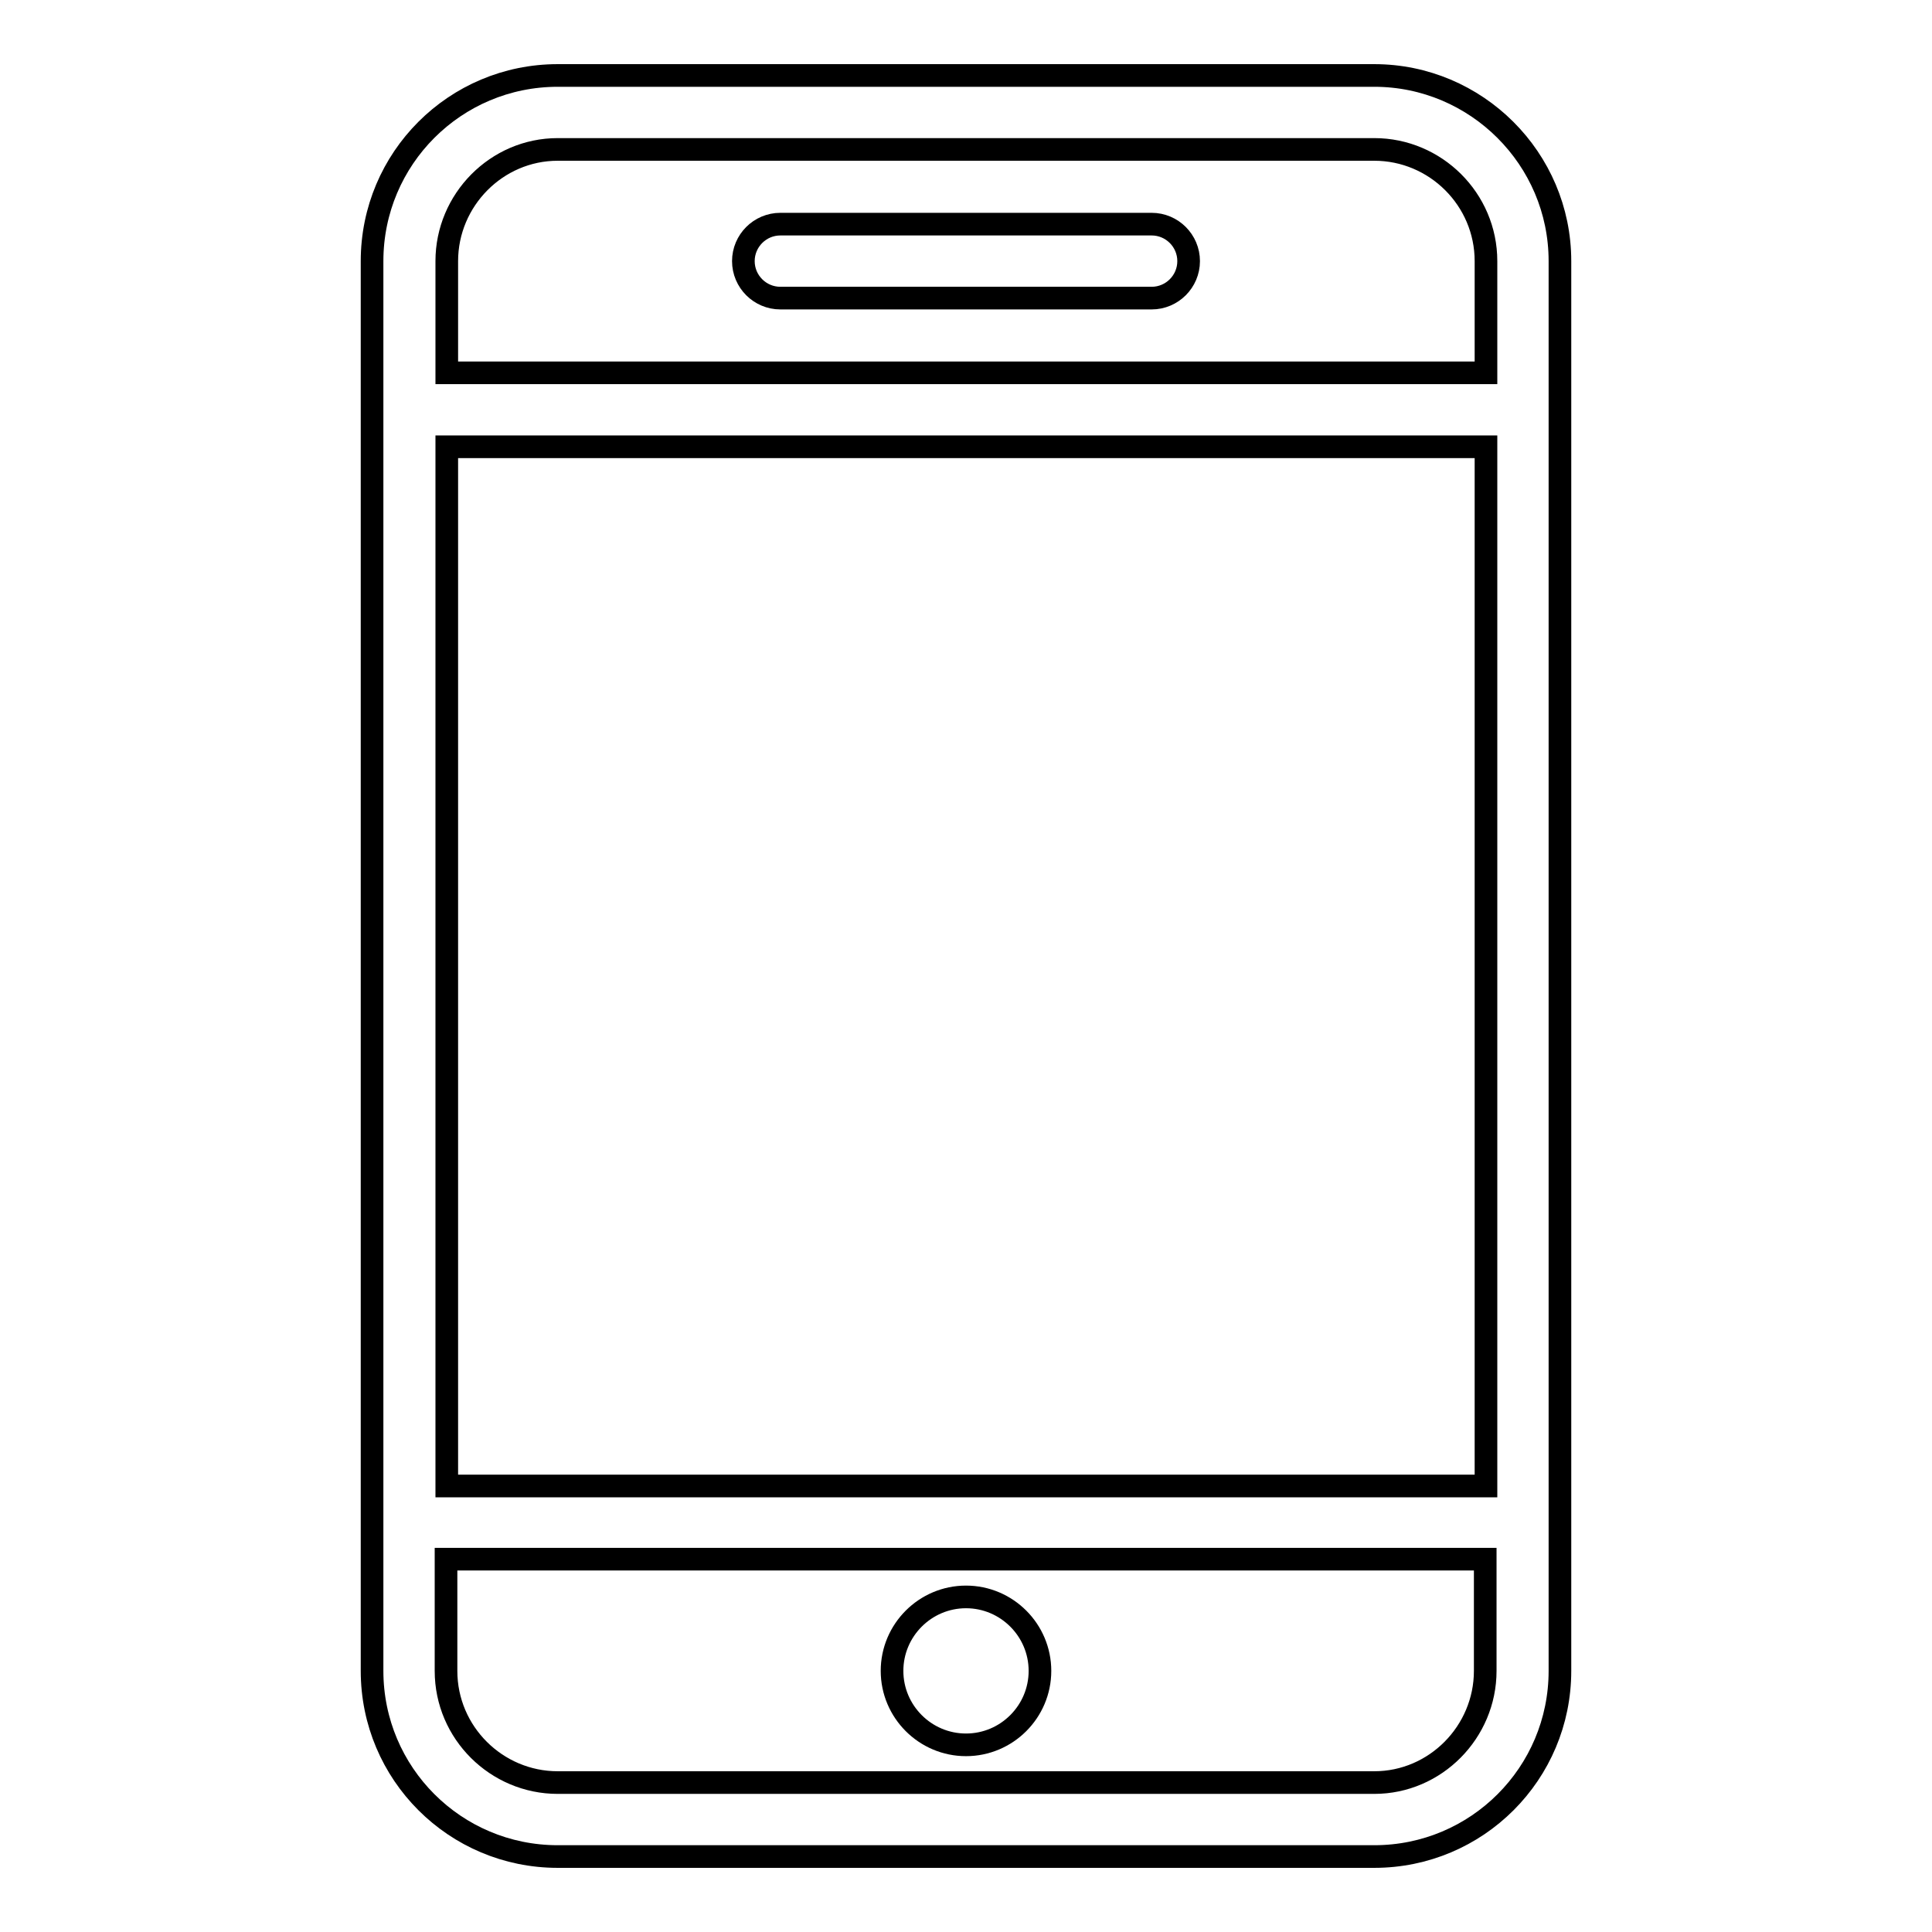 <?xml version="1.0" encoding="utf-8"?>
<!-- Svg Vector Icons : http://www.onlinewebfonts.com/icon -->
<!DOCTYPE svg PUBLIC "-//W3C//DTD SVG 1.1//EN" "http://www.w3.org/Graphics/SVG/1.1/DTD/svg11.dtd">
<svg version="1.1" xmlns="http://www.w3.org/2000/svg" xmlns:xlink="http://www.w3.org/1999/xlink" x="0px" y="0px" viewBox="0 0 256 256" enable-background="new 0 0 256 256" xml:space="preserve">
<g> <path stroke-width="3" fill-opacity="0" stroke="#000000"  d="M182.1,10H73.9c-13.6,0-24.6,11-24.6,24.6v186.8c0,13.6,11,24.6,24.6,24.6h108.2c13.6,0,24.6-11,24.6-24.6 V34.6C206.7,21,195.6,10,182.1,10z M59.2,59.2h137.7v137.7H59.2V59.2z M73.9,19.8h108.2c8.1,0,14.8,6.6,14.8,14.8v14.8H59.2V34.6 C59.2,26.5,65.8,19.8,73.9,19.8z M182.1,236.2H73.9c-8.1,0-14.8-6.6-14.8-14.8v-14.8h137.7v14.8 C196.8,229.5,190.2,236.2,182.1,236.2z"/> <path stroke-width="3" fill-opacity="0" stroke="#000000"  d="M118.2,221.4c0,5.4,4.4,9.8,9.8,9.8s9.8-4.4,9.8-9.8l0,0c0-5.4-4.4-9.8-9.8-9.8S118.2,216,118.2,221.4z"/> <path stroke-width="3" fill-opacity="0" stroke="#000000"  d="M103.4,39.5h49.2c2.7,0,4.9-2.2,4.9-4.9c0-2.7-2.2-4.9-4.9-4.9l0,0h-49.2c-2.7,0-4.9,2.2-4.9,4.9 C98.5,37.3,100.7,39.5,103.4,39.5L103.4,39.5z"/></g>
</svg>